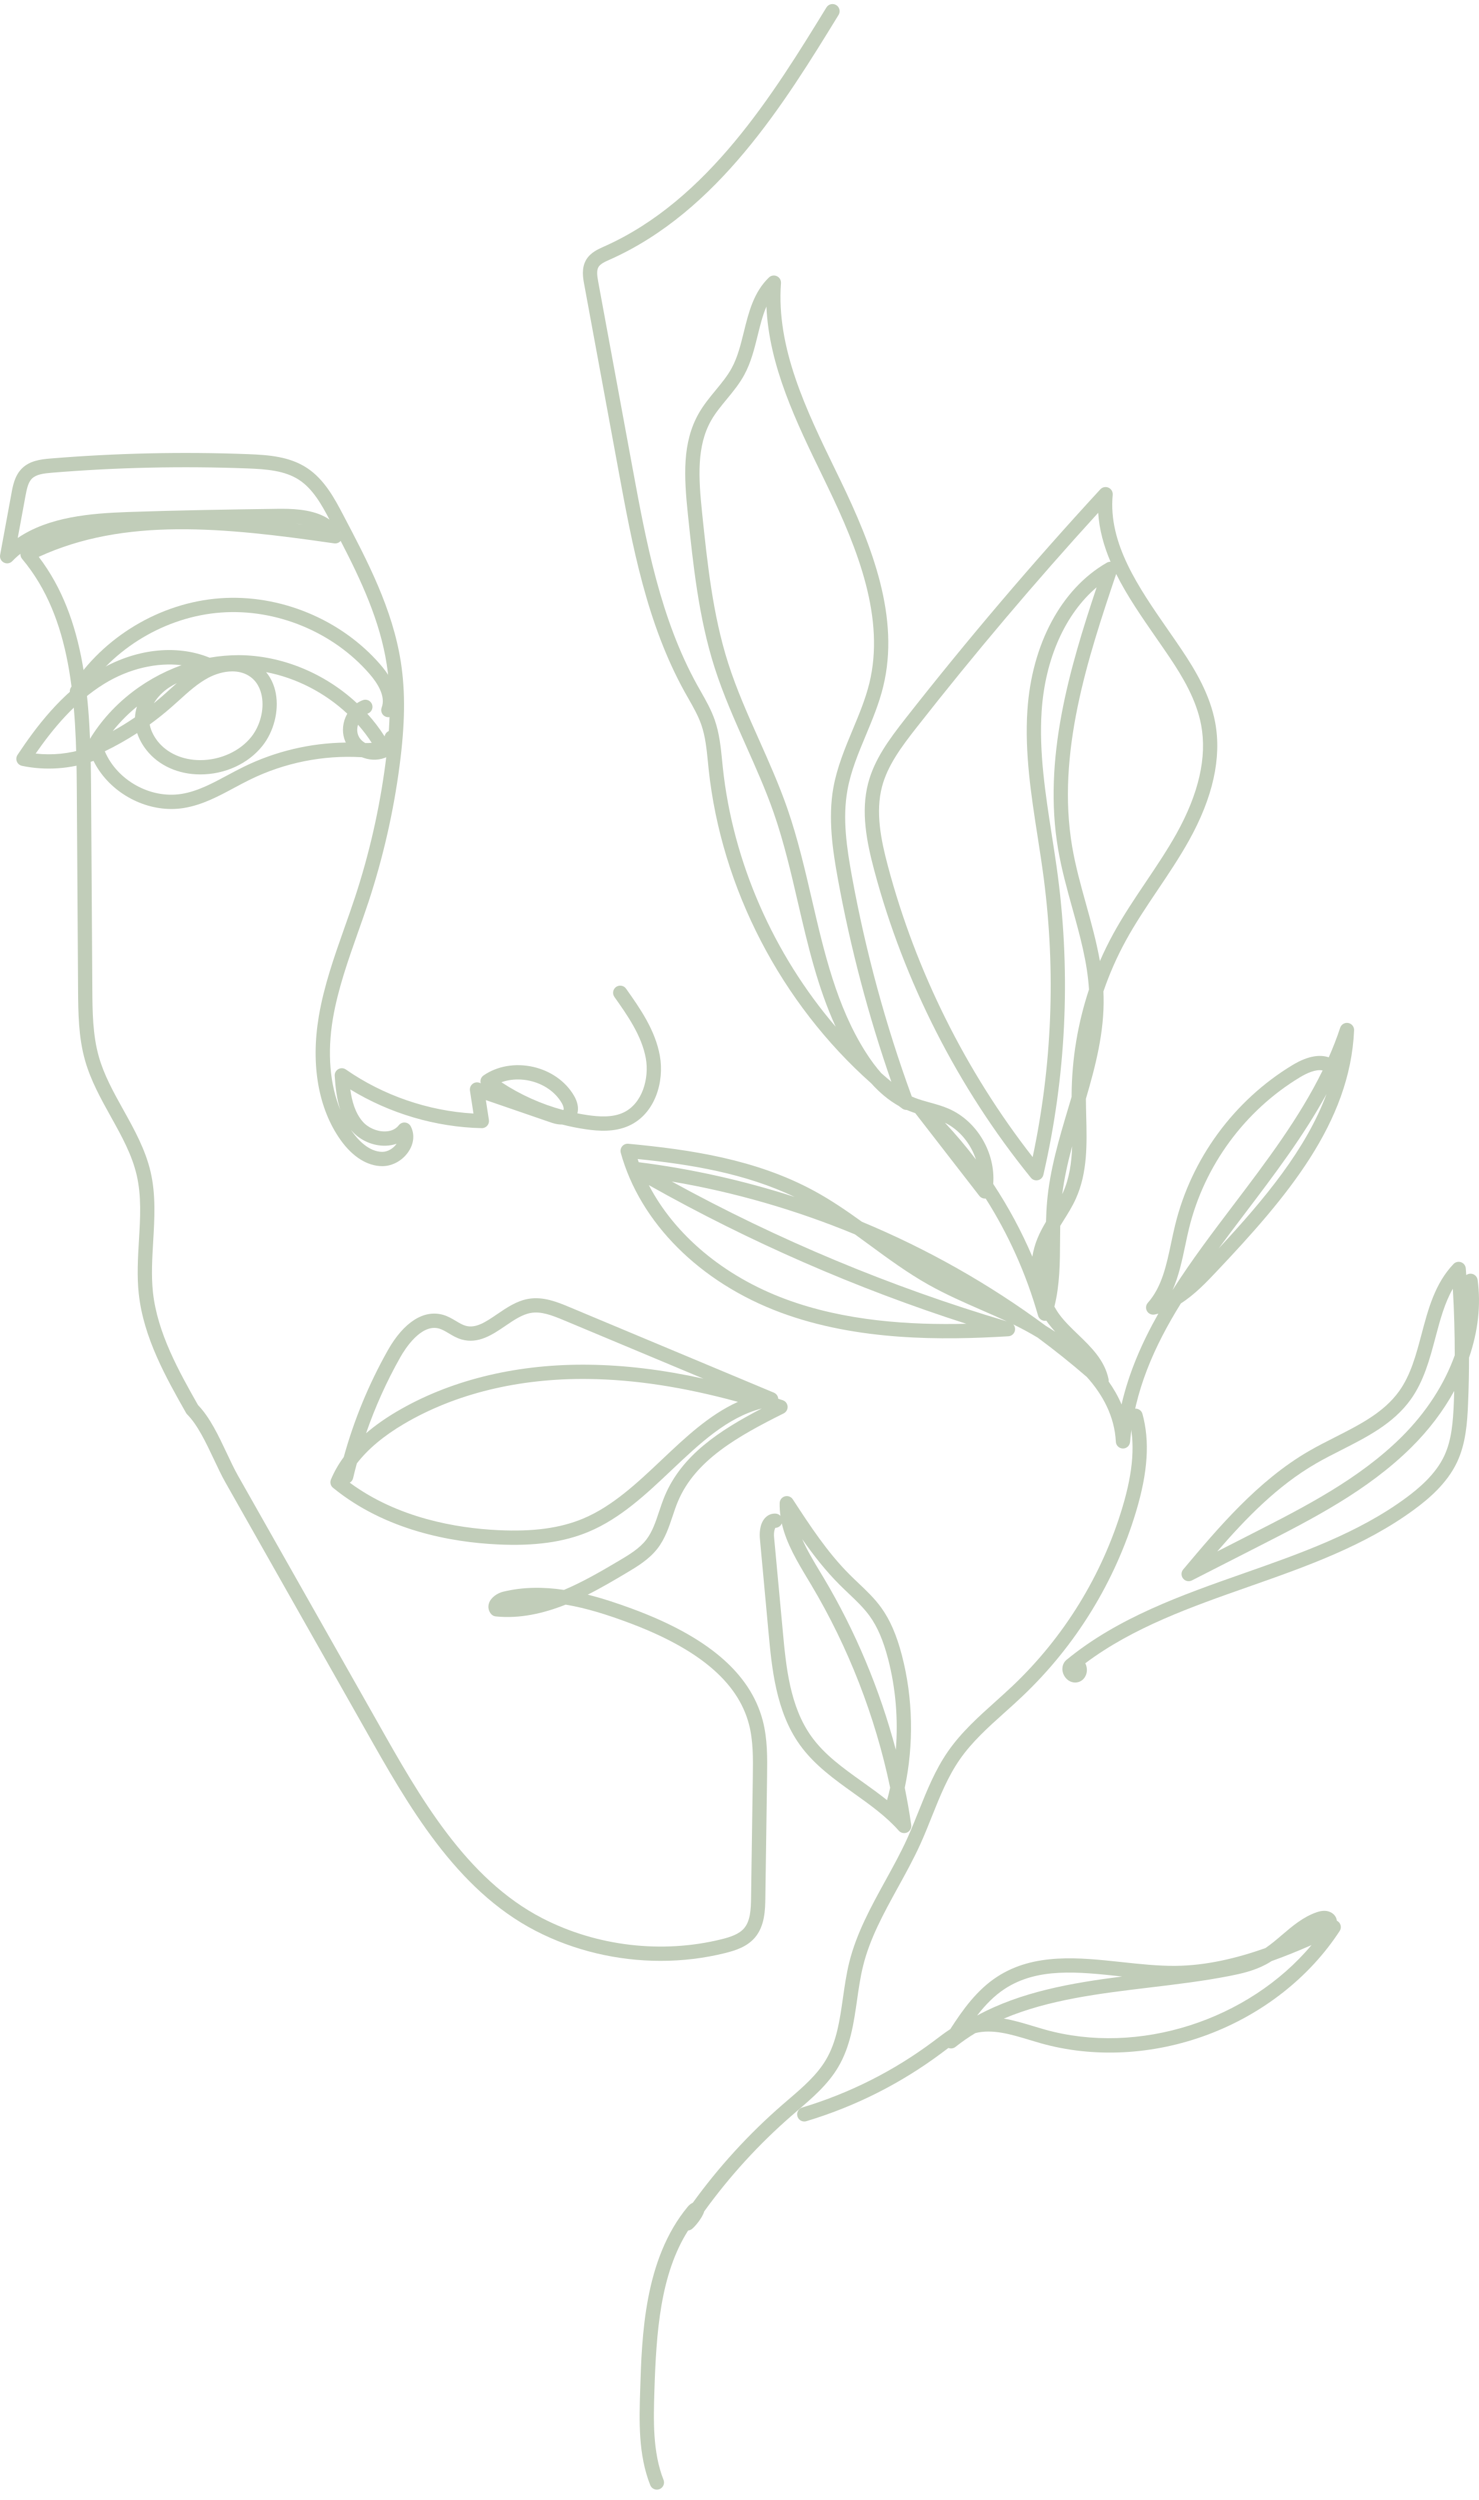 <?xml version="1.0" encoding="UTF-8"?> <svg xmlns="http://www.w3.org/2000/svg" width="132" height="223" viewBox="0 0 132 223" fill="none"> <path fill-rule="evenodd" clip-rule="evenodd" d="M15.071 61.334C14.577 61.662 14.07 62.145 13.729 62.727C13.969 62.532 14.204 62.334 14.437 62.131C14.67 61.93 14.896 61.725 15.122 61.519C15.342 61.322 15.558 61.123 15.784 60.927C15.536 61.048 15.3 61.182 15.071 61.334ZM12.222 63.019C11.426 63.67 10.699 64.402 10.062 65.205C10.744 64.827 11.407 64.419 12.047 63.981C12.063 63.658 12.124 63.335 12.222 63.019ZM31.952 64.637C31.85 64.98 31.859 65.331 31.99 65.624C32.105 65.89 32.325 66.118 32.605 66.273C32.802 66.275 32.997 66.27 33.178 66.253C32.812 65.685 32.401 65.145 31.952 64.637ZM7.673 66.522C9.476 63.187 12.621 60.61 16.205 59.328C13.994 59.065 11.518 59.633 9.332 60.97C6.675 62.593 4.681 65.055 3.183 67.211C4.662 67.377 6.181 67.225 7.596 66.77C7.606 66.684 7.628 66.6 7.673 66.522ZM18.595 60.45C17.642 60.957 16.833 61.689 15.979 62.464C15.746 62.675 15.514 62.885 15.275 63.091C14.66 63.629 14.019 64.139 13.36 64.617C13.475 65.241 13.8 65.764 14.074 66.114C14.918 67.181 16.298 67.794 17.865 67.796C17.869 67.796 17.871 67.796 17.875 67.796C19.669 67.796 21.415 67.001 22.431 65.719C23.221 64.725 23.588 63.299 23.365 62.088C23.257 61.51 22.963 60.722 22.17 60.251C21.731 59.988 21.233 59.882 20.733 59.882C19.972 59.882 19.197 60.13 18.595 60.45ZM30.82 66.136C30.531 65.474 30.537 64.684 30.84 63.968C30.888 63.86 30.939 63.755 30.996 63.654C28.989 61.778 26.44 60.462 23.751 59.947C24.184 60.468 24.484 61.119 24.617 61.857C24.904 63.414 24.439 65.241 23.432 66.511C22.161 68.115 20.083 69.071 17.875 69.071C17.871 69.071 17.869 69.071 17.866 69.071C15.906 69.067 14.16 68.278 13.074 66.904C12.694 66.421 12.414 65.907 12.242 65.382C11.315 65.982 10.352 66.525 9.355 67.008C10.448 69.589 13.405 71.249 16.18 70.812C17.62 70.584 18.927 69.883 20.313 69.139C20.778 68.889 21.259 68.632 21.743 68.395C24.582 67.003 27.711 66.264 30.866 66.23C30.85 66.199 30.837 66.168 30.82 66.136ZM8.345 67.862C6.315 68.588 4.072 68.747 1.963 68.305C1.759 68.262 1.587 68.119 1.504 67.923C1.425 67.727 1.446 67.505 1.564 67.328C3.183 64.894 5.452 61.847 8.666 59.882C11.945 57.879 15.682 57.428 18.71 58.66C19.564 58.508 20.427 58.438 21.3 58.433C25.171 58.447 29.014 60.069 31.856 62.718C32.022 62.606 32.2 62.515 32.385 62.445C32.713 62.323 33.08 62.491 33.204 62.821C33.325 63.151 33.159 63.518 32.828 63.64C32.812 63.646 32.799 63.652 32.783 63.658C33.354 64.287 33.87 64.963 34.325 65.679C34.383 65.333 34.711 65.1 35.058 65.158C35.406 65.216 35.638 65.545 35.581 65.892C35.527 66.211 35.37 66.628 34.944 66.963C34.94 67.011 34.93 67.058 34.915 67.105C34.864 67.267 34.749 67.403 34.596 67.481C33.953 67.81 33.166 67.849 32.433 67.588C32.388 67.572 32.343 67.556 32.302 67.538C32.282 67.537 32.261 67.537 32.242 67.534C28.816 67.338 25.381 68.03 22.304 69.538C21.839 69.765 21.37 70.017 20.914 70.261C19.497 71.022 18.034 71.808 16.377 72.07C16.017 72.126 15.657 72.154 15.297 72.154C12.436 72.154 9.613 70.43 8.345 67.862Z" fill="#C1CDB9"></path> <path fill-rule="evenodd" clip-rule="evenodd" d="M34.66 63.968C34.915 63.968 35.157 63.812 35.255 63.558C35.733 62.298 35.281 60.818 33.949 59.277C30.448 55.234 24.964 52.967 19.627 53.361C14.297 53.753 9.202 56.801 6.331 61.313C6.143 61.61 6.229 62.004 6.525 62.193C6.825 62.382 7.216 62.294 7.408 61.997C10.065 57.818 14.784 54.996 19.723 54.632C24.658 54.268 29.743 56.367 32.984 60.112C33.688 60.923 34.446 62.102 34.064 63.105C33.94 63.434 34.102 63.801 34.433 63.927C34.507 63.955 34.583 63.968 34.66 63.968Z" fill="#C1CDB9"></path> <path fill-rule="evenodd" clip-rule="evenodd" d="M27.048 46.789C26.832 46.751 26.608 46.723 26.382 46.702C26.605 46.731 26.825 46.76 27.048 46.789ZM29.409 46.344C28.721 45.041 27.93 43.602 26.675 42.789C25.41 41.97 23.779 41.844 22.081 41.779C16.275 41.558 10.4 41.687 4.61 42.164C3.903 42.222 3.237 42.306 2.851 42.687C2.52 43.016 2.396 43.572 2.278 44.212L1.583 47.983C4.375 46.086 8.09 45.784 11.445 45.666C15.899 45.51 20.43 45.444 24.833 45.38C24.942 45.378 25.05 45.378 25.162 45.378C26.621 45.378 28.246 45.533 29.409 46.344ZM44.751 96.525C46.44 97.639 48.306 98.477 50.26 99.004C50.282 98.996 50.288 98.988 50.288 98.988C50.333 98.939 50.317 98.689 50.126 98.363C49.552 97.388 48.517 96.671 47.284 96.395C46.93 96.316 46.573 96.277 46.223 96.277C45.71 96.276 45.209 96.36 44.751 96.525ZM34.415 102.187C33.293 102.217 32.13 101.71 31.4 100.864C31.372 100.829 31.34 100.794 31.311 100.759C31.359 100.826 31.404 100.894 31.451 100.961C31.926 101.622 32.904 102.732 34.124 102.734C34.593 102.734 35.106 102.439 35.399 102.007C35.096 102.116 34.765 102.178 34.415 102.187ZM52.522 121.718C55.769 121.758 59.124 122.161 62.779 122.961L50.343 117.76C49.215 117.289 48.281 116.942 47.37 117.102C46.599 117.237 45.869 117.734 45.095 118.261C43.97 119.026 42.696 119.894 41.201 119.468C40.762 119.344 40.398 119.127 40.048 118.917C39.755 118.743 39.477 118.578 39.203 118.498C37.585 118.028 36.141 120.322 35.737 121.036C34.51 123.206 33.484 125.48 32.672 127.831C33.465 127.151 34.376 126.506 35.405 125.899C40.057 123.158 45.792 121.715 52.022 121.715C52.187 121.715 52.356 121.717 52.522 121.718ZM52.507 122.992C46.316 122.913 40.628 124.301 36.053 126.998C34.237 128.067 32.828 129.248 31.847 130.524C31.729 130.959 31.617 131.396 31.515 131.835C31.474 132.013 31.362 132.155 31.216 132.241C35.508 135.404 40.743 136.295 44.464 136.474C47.587 136.624 49.992 136.298 52.035 135.446C54.673 134.345 56.9 132.238 59.057 130.201C61.148 128.223 63.292 126.194 65.86 125.032C60.944 123.697 56.633 123.043 52.507 122.992ZM47.817 172.217C40.654 168.523 36.39 160.969 32.627 154.305L20.125 132.229C19.778 131.619 19.449 130.919 19.099 130.177C18.414 128.729 17.642 127.088 16.712 126.158C16.671 126.117 16.636 126.072 16.607 126.022C14.826 122.879 12.809 119.317 12.385 115.393C12.213 113.804 12.309 112.197 12.399 110.643C12.52 108.607 12.634 106.684 12.198 104.806C11.774 102.978 10.86 101.337 9.894 99.6C9.015 98.019 8.104 96.385 7.594 94.592C6.995 92.483 6.982 90.304 6.966 88.197L6.855 70.354C6.807 62.553 6.396 55.115 1.973 49.848C1.865 49.72 1.811 49.555 1.824 49.39C1.569 49.592 1.326 49.812 1.097 50.051C0.903 50.253 0.6 50.305 0.348 50.176C0.097 50.047 -0.04 49.77 0.011 49.494L1.027 43.98C1.148 43.321 1.314 42.418 1.957 41.781C2.646 41.099 3.595 40.969 4.506 40.894C10.347 40.413 16.276 40.282 22.13 40.505C24.016 40.577 25.832 40.724 27.371 41.72C28.955 42.745 29.878 44.497 30.618 45.904C32.794 50.035 35.043 54.308 35.779 59.075C36.187 61.726 36.152 64.571 35.661 68.297C35.123 72.406 34.189 76.486 32.896 80.423C32.59 81.346 32.262 82.276 31.943 83.175C31.064 85.667 30.152 88.244 29.709 90.862C29.197 93.919 29.436 96.735 30.382 99.014C30.057 98.048 29.939 96.991 29.872 95.952C29.856 95.707 29.98 95.476 30.194 95.356C30.408 95.235 30.669 95.248 30.869 95.388C34.193 97.701 38.21 99.083 42.257 99.316L41.942 97.269C41.91 97.048 41.993 96.826 42.165 96.683C42.337 96.54 42.569 96.496 42.779 96.569L42.907 96.613C42.887 96.554 42.882 96.493 42.882 96.43C42.885 96.224 42.99 96.033 43.159 95.916C44.382 95.077 45.988 94.799 47.565 95.15C49.143 95.503 50.474 96.438 51.226 97.718C51.558 98.282 51.66 98.839 51.532 99.3C51.844 99.361 52.16 99.415 52.475 99.461C53.416 99.596 54.62 99.694 55.608 99.243C57.347 98.451 57.952 96.157 57.64 94.4C57.277 92.369 55.98 90.533 54.833 88.913C54.633 88.626 54.699 88.228 54.986 88.025C55.276 87.822 55.671 87.89 55.875 88.177C57.099 89.906 58.484 91.865 58.893 94.177C59.3 96.461 58.484 99.334 56.136 100.403C54.846 100.991 53.406 100.883 52.294 100.722C51.577 100.619 50.869 100.476 50.169 100.297C49.71 100.307 49.305 100.161 49.108 100.094L43.363 98.118L43.634 99.886C43.662 100.072 43.608 100.262 43.484 100.403C43.359 100.545 43.171 100.627 42.99 100.62C38.886 100.531 34.773 99.312 31.264 97.166C31.408 98.215 31.695 99.253 32.367 100.031C32.845 100.585 33.645 100.932 34.384 100.913C34.747 100.903 35.25 100.8 35.591 100.363C35.725 100.192 35.936 100.097 36.152 100.119C36.369 100.139 36.557 100.267 36.659 100.46C37.003 101.121 36.955 101.903 36.528 102.606C36.012 103.458 35.069 104.009 34.126 104.009C34.126 104.009 34.126 104.009 34.122 104.009C32.797 104.007 31.48 103.187 30.416 101.702C28.418 98.912 27.721 94.987 28.453 90.65C28.912 87.923 29.843 85.294 30.741 82.751C31.057 81.857 31.385 80.934 31.684 80.024C32.956 76.163 33.867 72.162 34.396 68.131C34.871 64.529 34.909 61.796 34.517 59.269C33.915 55.365 32.216 51.74 30.403 48.242C30.263 48.409 30.047 48.495 29.823 48.463C19.943 47.032 11.114 46.14 3.457 49.666C7.676 55.196 8.08 62.604 8.128 70.346L8.24 88.189C8.252 90.21 8.269 92.301 8.82 94.243C9.288 95.894 10.123 97.393 11.005 98.981C11.974 100.718 12.975 102.515 13.44 104.518C13.918 106.575 13.793 108.681 13.672 110.719C13.584 112.22 13.491 113.773 13.65 115.256C14.045 118.889 15.966 122.303 17.674 125.32C18.729 126.408 19.503 128.047 20.252 129.634C20.59 130.353 20.912 131.032 21.233 131.601L33.134 152.609L33.74 153.678C37.413 160.187 41.574 167.565 48.399 171.085C53.262 173.593 59.099 174.275 64.407 172.958C65.178 172.766 65.952 172.516 66.408 171.983C66.959 171.341 67.02 170.334 67.032 169.272L67.189 158.397C67.209 156.853 67.233 155.257 66.841 153.775C65.841 149.98 62.279 147.002 55.954 144.671C54.243 144.039 52.379 143.432 50.483 143.117C48.524 143.894 46.408 144.389 44.244 144.168C44.076 144.15 43.923 144.068 43.817 143.937C43.595 143.665 43.531 143.319 43.642 142.988C43.821 142.454 44.417 142.084 44.895 141.967C46.698 141.525 48.536 141.536 50.337 141.803C51.943 141.124 53.561 140.203 55.253 139.197C56.139 138.671 57.053 138.127 57.665 137.343C58.216 136.636 58.513 135.753 58.822 134.818C58.981 134.348 59.143 133.862 59.341 133.39C60.874 129.773 64.216 127.583 67.966 125.633C67.962 125.632 67.96 125.631 67.952 125.629C64.89 126.438 62.475 128.722 59.929 131.128C57.693 133.243 55.379 135.431 52.525 136.623C50.304 137.549 47.72 137.907 44.4 137.747C40.286 137.549 34.401 136.513 29.724 132.697C29.504 132.519 29.427 132.218 29.536 131.958C29.826 131.266 30.205 130.598 30.68 129.954C31.6 126.623 32.926 123.419 34.627 120.408C36.039 117.917 37.836 116.775 39.556 117.274C39.99 117.4 40.35 117.615 40.7 117.823C40.994 117.998 41.271 118.164 41.548 118.243C42.469 118.506 43.355 117.903 44.377 117.207C45.228 116.628 46.107 116.029 47.149 115.846C48.504 115.609 49.794 116.15 50.833 116.584L69.068 124.211C69.294 124.306 69.444 124.52 69.46 124.758C69.59 124.799 69.721 124.84 69.851 124.882C70.1 124.96 70.272 125.181 70.294 125.44C70.314 125.698 70.173 125.944 69.944 126.06C65.859 128.094 62.067 130.223 60.516 133.888C60.334 134.313 60.187 134.755 60.031 135.222C59.697 136.218 59.356 137.247 58.671 138.127C57.91 139.1 56.845 139.734 55.905 140.293C54.87 140.907 53.706 141.598 52.454 142.228C53.821 142.568 55.147 143.015 56.396 143.475C63.138 145.961 66.958 149.224 68.073 153.45C68.507 155.101 68.484 156.786 68.462 158.416L68.306 169.29C68.294 170.277 68.271 171.767 67.376 172.813C66.684 173.618 65.687 173.953 64.715 174.194C62.839 174.66 60.904 174.889 58.964 174.889C55.106 174.889 51.232 173.98 47.817 172.217Z" fill="#C1CDB9"></path> <path fill-rule="evenodd" clip-rule="evenodd" d="M95.689 75.506C95.982 77.23 96.463 78.967 96.932 80.648C97.391 82.303 97.862 83.994 98.165 85.719C98.528 84.888 98.927 84.074 99.363 83.278C100.24 81.677 101.268 80.148 102.263 78.67C103.202 77.273 104.174 75.83 105.003 74.348C106.991 70.779 107.733 67.527 107.204 64.679C106.787 62.428 105.557 60.377 104.41 58.667C104.015 58.078 103.604 57.488 103.19 56.892C101.906 55.041 100.599 53.16 99.618 51.193C97.088 58.702 94.278 67.186 95.689 75.506ZM67.625 29.909C67.332 31.095 67.029 32.322 66.433 33.422C65.994 34.234 65.414 34.937 64.853 35.617C64.34 36.241 63.852 36.831 63.476 37.489C62.167 39.784 62.336 42.591 62.664 45.757C63.129 50.206 63.607 54.806 64.98 59.119C65.726 61.465 66.755 63.771 67.752 66C68.632 67.972 69.54 70.011 70.266 72.096C71.19 74.755 71.84 77.553 72.468 80.259C73.554 84.941 74.679 89.782 77.257 93.833C77.709 94.549 78.177 95.176 78.656 95.716C78.952 95.977 79.251 96.234 79.554 96.486C77.496 90.58 75.89 84.486 74.771 78.341C74.322 75.868 73.886 73 74.379 70.243C74.708 68.43 75.415 66.73 76.1 65.086C76.661 63.744 77.238 62.358 77.585 60.953C79 55.191 76.613 49.074 73.825 43.322L73.424 42.49C71.066 37.643 68.635 32.65 68.402 27.341C68.065 28.124 67.848 29.003 67.625 29.909ZM99.115 50.106C98.519 48.703 98.111 47.254 98.012 45.737C92.395 51.892 86.949 58.325 81.813 64.876C80.408 66.663 79.21 68.296 78.716 70.177C78.127 72.43 78.62 74.905 79.245 77.243C81.737 86.609 86.194 95.555 92.165 103.199C93.902 95.016 94.233 86.665 93.156 78.354C92.994 77.108 92.796 75.837 92.605 74.609C92.035 70.943 91.445 67.153 91.694 63.368C92.082 57.439 94.73 52.513 98.78 50.19C98.879 50.133 98.987 50.105 99.098 50.105C99.102 50.105 99.109 50.105 99.115 50.106ZM87.106 103.42C86.644 102.017 85.643 100.772 84.333 100.134C85.315 101.182 86.242 102.279 87.106 103.42ZM94.803 106.503C94.826 106.462 94.845 106.42 94.864 106.378C95.447 105.083 95.638 103.691 95.689 102.23C95.31 103.642 94.985 105.072 94.803 106.503ZM57.008 103.658C61.727 104.251 66.388 105.296 70.923 106.758C66.516 104.648 61.628 103.851 56.909 103.373C56.941 103.468 56.973 103.563 57.008 103.658ZM111.143 108.182C110.337 109.245 109.54 110.298 108.766 111.349C112.866 106.944 116.562 102.504 118.391 97.578C116.349 101.317 113.717 104.789 111.143 108.182ZM116.015 96.085C111.092 99.059 107.488 103.968 106.121 109.554C106 110.053 105.888 110.577 105.783 111.084C105.496 112.433 105.207 113.811 104.649 115.066C106.322 112.431 108.237 109.906 110.129 107.412C113.013 103.608 115.973 99.705 118.044 95.472C117.429 95.347 116.629 95.714 116.015 96.085ZM59.956 105.38C69.445 110.587 79.487 114.776 89.862 117.853C89.129 117.513 88.377 117.184 87.644 116.865C86.054 116.17 84.413 115.451 82.861 114.579C80.988 113.526 79.242 112.243 77.553 111.003C77.139 110.7 76.722 110.394 76.301 110.091C71.047 107.918 65.554 106.328 59.956 105.38ZM57.907 105.699C60.22 110.136 64.579 113.815 70.107 115.868C75.409 117.838 81.211 118.186 86.242 118.069C76.413 114.914 66.905 110.763 57.907 105.699ZM100.217 129.193C99.879 129.187 99.605 128.923 99.589 128.589C99.475 126.336 98.433 124.414 97.008 122.82C95.591 121.592 94.121 120.419 92.611 119.301C91.85 118.843 91.108 118.451 90.438 118.125C90.553 118.256 90.614 118.434 90.591 118.618C90.556 118.926 90.308 119.164 89.999 119.182C84.142 119.537 76.54 119.617 69.664 117.063C62.46 114.387 57.129 109.061 55.402 102.816C55.348 102.613 55.397 102.397 55.53 102.237C55.664 102.076 55.867 101.992 56.078 102.012C61.619 102.531 67.462 103.398 72.64 106.204C74.144 107.017 75.558 107.985 76.929 108.972C82.747 111.39 88.275 114.509 93.332 118.248C93.612 118.418 93.895 118.597 94.179 118.784C93.963 118.544 93.752 118.296 93.558 118.036C93.497 117.955 93.44 117.874 93.382 117.791C93.338 117.799 93.293 117.804 93.245 117.803C92.965 117.797 92.723 117.608 92.646 117.339C91.595 113.637 90.018 110.121 87.972 106.898C87.756 106.92 87.539 106.83 87.402 106.654L81.686 99.28C81.507 99.221 81.329 99.158 81.15 99.087C81.077 99.058 81.004 99.028 80.934 98.996C80.794 99.002 80.644 98.961 80.523 98.871C80.421 98.795 80.319 98.718 80.217 98.641C79.347 98.152 78.531 97.482 77.754 96.619C69.725 89.495 64.378 79.257 63.244 68.591C63.222 68.388 63.202 68.183 63.183 67.979C63.065 66.795 62.954 65.678 62.587 64.629C62.31 63.834 61.889 63.096 61.447 62.315C61.342 62.13 61.236 61.944 61.131 61.758C57.719 55.613 56.438 48.668 55.198 41.951L52.143 25.381C52.035 24.799 51.872 23.92 52.318 23.167C52.697 22.526 53.37 22.228 53.937 21.976C63.206 17.852 69.055 8.322 73.758 0.664C73.94 0.364 74.332 0.27 74.634 0.454C74.934 0.639 75.026 1.031 74.842 1.331C70.049 9.139 64.085 18.857 54.427 23.153C54.013 23.336 53.586 23.526 53.414 23.816C53.226 24.133 53.299 24.628 53.394 25.15L56.45 41.72C57.67 48.336 58.935 55.177 62.246 61.139C62.348 61.321 62.45 61.504 62.555 61.685C63.007 62.481 63.472 63.304 63.788 64.208C64.206 65.401 64.329 66.648 64.451 67.853C64.47 68.055 64.489 68.256 64.511 68.457C65.41 76.915 69.039 85.095 74.586 91.577C72.974 88.076 72.088 84.262 71.225 80.547C70.607 77.873 69.963 75.11 69.061 72.515C68.354 70.481 67.455 68.467 66.585 66.519C65.579 64.258 64.533 61.92 63.766 59.505C62.354 55.068 61.867 50.402 61.395 45.889C61.042 42.5 60.873 39.481 62.37 36.857C62.8 36.105 63.345 35.444 63.871 34.806C64.416 34.144 64.932 33.519 65.311 32.815C65.831 31.858 66.101 30.763 66.388 29.604C66.818 27.861 67.264 26.059 68.625 24.75C68.816 24.567 69.099 24.521 69.338 24.633C69.578 24.745 69.721 24.994 69.702 25.257C69.272 31.045 71.964 36.58 74.567 41.933L74.972 42.766C77.865 48.733 80.334 55.103 78.821 61.257C78.454 62.758 77.855 64.191 77.278 65.576C76.587 67.23 75.934 68.793 75.635 70.468C75.176 73.016 75.577 75.642 76.026 78.113C77.241 84.796 79.04 91.418 81.376 97.799C81.459 97.835 81.538 97.87 81.621 97.903C82.052 98.074 82.501 98.198 82.975 98.33C83.527 98.482 84.097 98.639 84.651 98.878C87.217 99.987 88.857 102.829 88.644 105.593C89.998 107.645 91.167 109.817 92.136 112.082C92.225 111.523 92.378 110.975 92.595 110.449C92.808 109.926 93.076 109.437 93.356 108.965C93.372 108.376 93.398 107.785 93.449 107.199C93.698 104.338 94.529 101.549 95.335 98.851C95.437 98.506 95.542 98.162 95.641 97.821C95.641 97.764 95.641 97.708 95.641 97.651C95.661 94.455 96.189 91.275 97.192 88.251C97.043 85.816 96.39 83.465 95.701 80.989C95.227 79.277 94.736 77.508 94.433 75.72C93.067 67.679 95.459 59.628 97.874 52.381C95.071 54.764 93.27 58.76 92.965 63.451C92.726 67.097 93.305 70.816 93.863 74.413C94.057 75.65 94.255 76.928 94.421 78.191C95.574 87.091 95.137 96.039 93.121 104.784C93.067 105.021 92.878 105.206 92.643 105.261C92.407 105.316 92.158 105.231 92.005 105.042C85.502 97.036 80.662 87.537 78.011 77.571C77.346 75.064 76.82 72.394 77.482 69.855C78.037 67.737 79.318 65.991 80.809 64.089C86.312 57.074 92.165 50.195 98.203 43.644C98.391 43.443 98.68 43.382 98.932 43.494C99.181 43.605 99.334 43.863 99.308 44.136C98.897 48.473 101.612 52.383 104.237 56.166C104.655 56.766 105.069 57.363 105.467 57.956C106.688 59.774 107.997 61.967 108.456 64.446C109.039 67.594 108.252 71.134 106.114 74.968C105.26 76.497 104.276 77.963 103.32 79.381C102.342 80.836 101.328 82.341 100.481 83.891C99.684 85.344 99.015 86.862 98.48 88.426C98.49 88.586 98.492 88.748 98.496 88.909C98.563 92.03 97.782 95.061 96.915 98.002C96.919 98.516 96.931 99.039 96.944 99.549C97.007 102.021 97.071 104.578 96.023 106.901C95.708 107.608 95.296 108.259 94.901 108.888C94.809 109.038 94.717 109.186 94.624 109.334C94.618 109.775 94.614 110.214 94.61 110.648C94.6 112.595 94.591 114.601 94.104 116.535C94.244 116.792 94.4 117.039 94.576 117.274C95.034 117.886 95.605 118.435 96.207 119.015C97.376 120.141 98.584 121.306 98.934 122.988C98.95 123.062 98.954 123.137 98.94 123.209C99.393 123.85 99.788 124.535 100.097 125.263C100.757 122.405 101.929 119.726 103.382 117.162C103.274 117.191 103.165 117.217 103.054 117.241C102.783 117.298 102.509 117.176 102.369 116.938C102.232 116.701 102.26 116.401 102.445 116.195C103.697 114.779 104.102 112.857 104.532 110.821C104.641 110.304 104.755 109.77 104.883 109.251C106.326 103.338 110.143 98.142 115.353 94.994C116.838 94.098 117.883 94.064 118.59 94.303C118.972 93.438 119.316 92.56 119.61 91.666C119.712 91.365 120.014 91.183 120.33 91.24C120.645 91.297 120.865 91.576 120.852 91.894C120.492 100.162 114.84 106.79 108.572 113.412C107.677 114.359 106.641 115.453 105.392 116.251C103 120.096 101.234 124.088 100.858 128.609C100.83 128.94 100.556 129.193 100.224 129.193C100.22 129.193 100.218 129.193 100.214 129.193H100.217Z" fill="#C1CDB9"></path> <path fill-rule="evenodd" clip-rule="evenodd" d="M129.665 114.942C128.928 116.221 128.527 117.733 128.109 119.308C127.603 121.217 127.077 123.192 125.895 124.835C124.356 126.973 121.998 128.17 119.72 129.326C118.959 129.712 118.171 130.111 117.442 130.534C114.01 132.521 111.229 135.386 108.635 138.375L111.79 136.766C116.464 134.383 121.294 131.919 125.067 128.183C127.288 125.983 128.912 123.459 129.836 120.876C129.836 118.896 129.779 116.914 129.665 114.942ZM94.963 149.429C94.702 148.934 94.797 148.362 95.192 148.037C99.787 144.26 105.493 142.257 111.012 140.32C116.037 138.556 121.233 136.732 125.503 133.579C126.58 132.782 128.106 131.53 128.89 129.867C129.566 128.434 129.683 126.797 129.753 125.104C129.767 124.756 129.779 124.407 129.788 124.057C128.814 125.836 127.526 127.541 125.962 129.089C122.052 132.963 117.13 135.474 112.369 137.902L106.376 140.958C106.105 141.095 105.777 141.024 105.589 140.786C105.401 140.549 105.404 140.212 105.599 139.98C108.722 136.269 112.258 132.065 116.802 129.431C117.563 128.99 118.366 128.583 119.144 128.189C121.384 127.052 123.502 125.977 124.863 124.09C125.908 122.638 126.376 120.862 126.877 118.981C127.466 116.758 128.075 114.46 129.725 112.738C129.898 112.556 130.162 112.493 130.401 112.578C130.637 112.663 130.802 112.879 130.821 113.13C130.835 113.328 130.85 113.527 130.863 113.725C130.946 113.663 131.047 113.62 131.156 113.605C131.503 113.557 131.828 113.8 131.876 114.149C132.185 116.399 131.911 118.766 131.111 121.086C131.111 122.445 131.083 123.804 131.025 125.156C130.955 126.912 130.818 128.763 130.041 130.411C129.136 132.334 127.45 133.725 126.259 134.604C121.836 137.871 116.547 139.728 111.433 141.523C106.364 143.302 101.132 145.139 96.859 148.348C96.936 148.491 96.983 148.656 96.999 148.833C97.047 149.391 96.735 149.881 96.244 150.025C96.148 150.052 96.053 150.066 95.961 150.066C95.559 150.066 95.176 149.829 94.963 149.429Z" fill="#C1CDB9"></path> <path fill-rule="evenodd" clip-rule="evenodd" d="M73.214 140.232L73.51 140.723C76.343 145.471 78.525 150.683 79.952 156.065C80.172 153.346 79.942 150.583 79.264 147.968C78.831 146.306 78.305 145.084 77.608 144.123C77.075 143.391 76.416 142.766 75.718 142.103C75.45 141.847 75.179 141.592 74.918 141.329C73.672 140.083 72.592 138.696 71.595 137.27C72.038 138.279 72.631 139.264 73.214 140.232ZM72.414 141.377L72.121 140.888C71.165 139.296 70.18 137.662 69.775 135.873C69.683 136.101 69.46 136.263 69.202 136.269C69.135 136.364 69.049 136.678 69.084 137.081L69.862 145.472C70.152 148.611 70.48 152.168 72.411 154.867C73.583 156.505 75.231 157.681 76.973 158.925C77.706 159.449 78.452 159.981 79.169 160.556C79.271 160.188 79.363 159.817 79.446 159.444C78.121 153.101 75.718 146.916 72.414 141.377ZM80.217 163.28C79.092 162.003 77.639 160.966 76.234 159.963C74.482 158.712 72.669 157.42 71.375 155.609C69.24 152.629 68.88 148.726 68.59 145.589L67.816 137.198C67.791 136.919 67.749 135.961 68.281 135.386C68.524 135.124 68.836 134.988 69.199 134.995C69.378 134.999 69.54 135.076 69.654 135.199C69.6 134.827 69.578 134.447 69.585 134.06C69.59 133.78 69.779 133.537 70.046 133.46C70.317 133.382 70.604 133.49 70.757 133.724C72.274 136.048 73.841 138.452 75.82 140.428C76.072 140.683 76.336 140.93 76.597 141.179C77.305 141.851 78.041 142.547 78.64 143.374C79.433 144.468 80.023 145.826 80.497 147.647C81.489 151.46 81.568 155.574 80.749 159.451C80.972 160.552 81.166 161.659 81.326 162.767C81.367 163.046 81.217 163.319 80.963 163.437C80.877 163.477 80.784 163.496 80.695 163.496C80.517 163.495 80.341 163.421 80.217 163.28Z" fill="#C1CDB9"></path> <path fill-rule="evenodd" clip-rule="evenodd" d="M58.627 222.051C58.703 222.051 58.783 222.037 58.859 222.006C59.188 221.876 59.35 221.506 59.22 221.179C58.238 218.7 58.327 215.82 58.404 213.278C58.57 207.947 58.942 202.838 61.412 198.942C61.504 198.932 61.6 198.902 61.689 198.851C61.928 198.715 62.693 197.826 62.849 197.236C65.114 194.099 67.736 191.229 70.661 188.689C70.843 188.529 71.028 188.37 71.213 188.212C72.532 187.081 73.895 185.912 74.81 184.361C75.903 182.516 76.202 180.404 76.495 178.362C76.639 177.356 76.788 176.316 77.031 175.341C77.639 172.882 78.853 170.681 80.134 168.351C80.816 167.115 81.52 165.837 82.119 164.527C82.495 163.699 82.839 162.845 83.167 162.018C83.897 160.197 84.585 158.478 85.646 156.946C86.746 155.357 88.176 154.073 89.693 152.714C90.209 152.252 90.741 151.774 91.251 151.288C96.005 146.78 99.513 141.082 101.396 134.808C102.451 131.299 102.629 128.533 101.963 126.102C101.871 125.763 101.517 125.564 101.179 125.657C100.839 125.75 100.641 126.101 100.733 126.44C101.336 128.629 101.157 131.172 100.176 134.441C98.356 140.503 94.966 146.008 90.375 150.364C89.875 150.837 89.349 151.309 88.842 151.766C87.338 153.114 85.783 154.508 84.598 156.22C83.454 157.871 82.709 159.739 81.985 161.545C81.661 162.357 81.322 163.198 80.959 163.997C80.383 165.264 79.688 166.521 79.019 167.737C77.754 170.036 76.441 172.413 75.791 175.035C75.536 176.072 75.383 177.144 75.234 178.181C74.947 180.189 74.676 182.086 73.714 183.713C72.905 185.082 71.624 186.181 70.384 187.244C70.196 187.405 70.008 187.566 69.823 187.727C66.835 190.324 64.152 193.258 61.832 196.464C61.686 196.527 61.529 196.638 61.373 196.826C57.496 201.514 57.285 208.291 57.133 213.239C57.05 215.904 56.954 218.925 58.034 221.648C58.133 221.898 58.372 222.051 58.627 222.051Z" fill="#C1CDB9"></path> <path fill-rule="evenodd" clip-rule="evenodd" d="M100 176.268C96.202 175.86 92.615 175.474 89.689 177.375C88.727 177.999 87.918 178.847 87.204 179.768C91.114 177.642 95.632 176.86 100.147 176.284C100.096 176.278 100.048 176.274 100 176.268ZM113.491 174.908C113.328 175.013 113.159 175.114 112.984 175.208C111.914 175.78 110.744 176.039 109.731 176.237C107.399 176.693 104.961 176.985 102.603 177.267C98.146 177.801 93.58 178.348 89.591 180.037C90.493 180.188 91.384 180.459 92.264 180.725C92.579 180.82 92.895 180.915 93.207 181.003C101.622 183.387 111.442 180.178 117.053 173.48C115.903 173.984 114.714 174.473 113.491 174.908ZM71.171 188.761C71.069 188.424 71.26 188.068 71.598 187.967C75.829 186.695 79.77 184.709 83.31 182.065L83.585 181.857C83.983 181.557 84.387 181.252 84.814 180.977C85.907 179.277 87.175 177.488 88.995 176.306C92.299 174.159 96.285 174.587 100.137 175.001C101.721 175.171 103.355 175.349 104.904 175.335C107.641 175.312 110.349 174.662 112.927 173.756C113.437 173.413 113.921 173.002 114.424 172.572C115.348 171.784 116.304 170.97 117.518 170.551C118.391 170.249 118.866 170.566 119.07 170.782C119.216 170.938 119.293 171.121 119.315 171.308C119.389 171.344 119.455 171.396 119.513 171.46C119.698 171.676 119.72 171.988 119.564 172.226C116.875 176.352 112.694 179.634 107.8 181.467C102.903 183.301 97.598 183.572 92.86 182.23C92.541 182.139 92.219 182.042 91.898 181.945C90.26 181.45 88.571 180.94 87.045 181.333C86.433 181.704 85.844 182.112 85.276 182.562C85.095 182.707 84.853 182.738 84.646 182.656C84.547 182.728 84.451 182.801 84.352 182.875L84.072 183.085C80.414 185.82 76.339 187.873 71.964 189.188C71.904 189.206 71.84 189.215 71.779 189.215C71.506 189.215 71.254 189.037 71.171 188.761Z" fill="#C1CDB9"></path> </svg> 